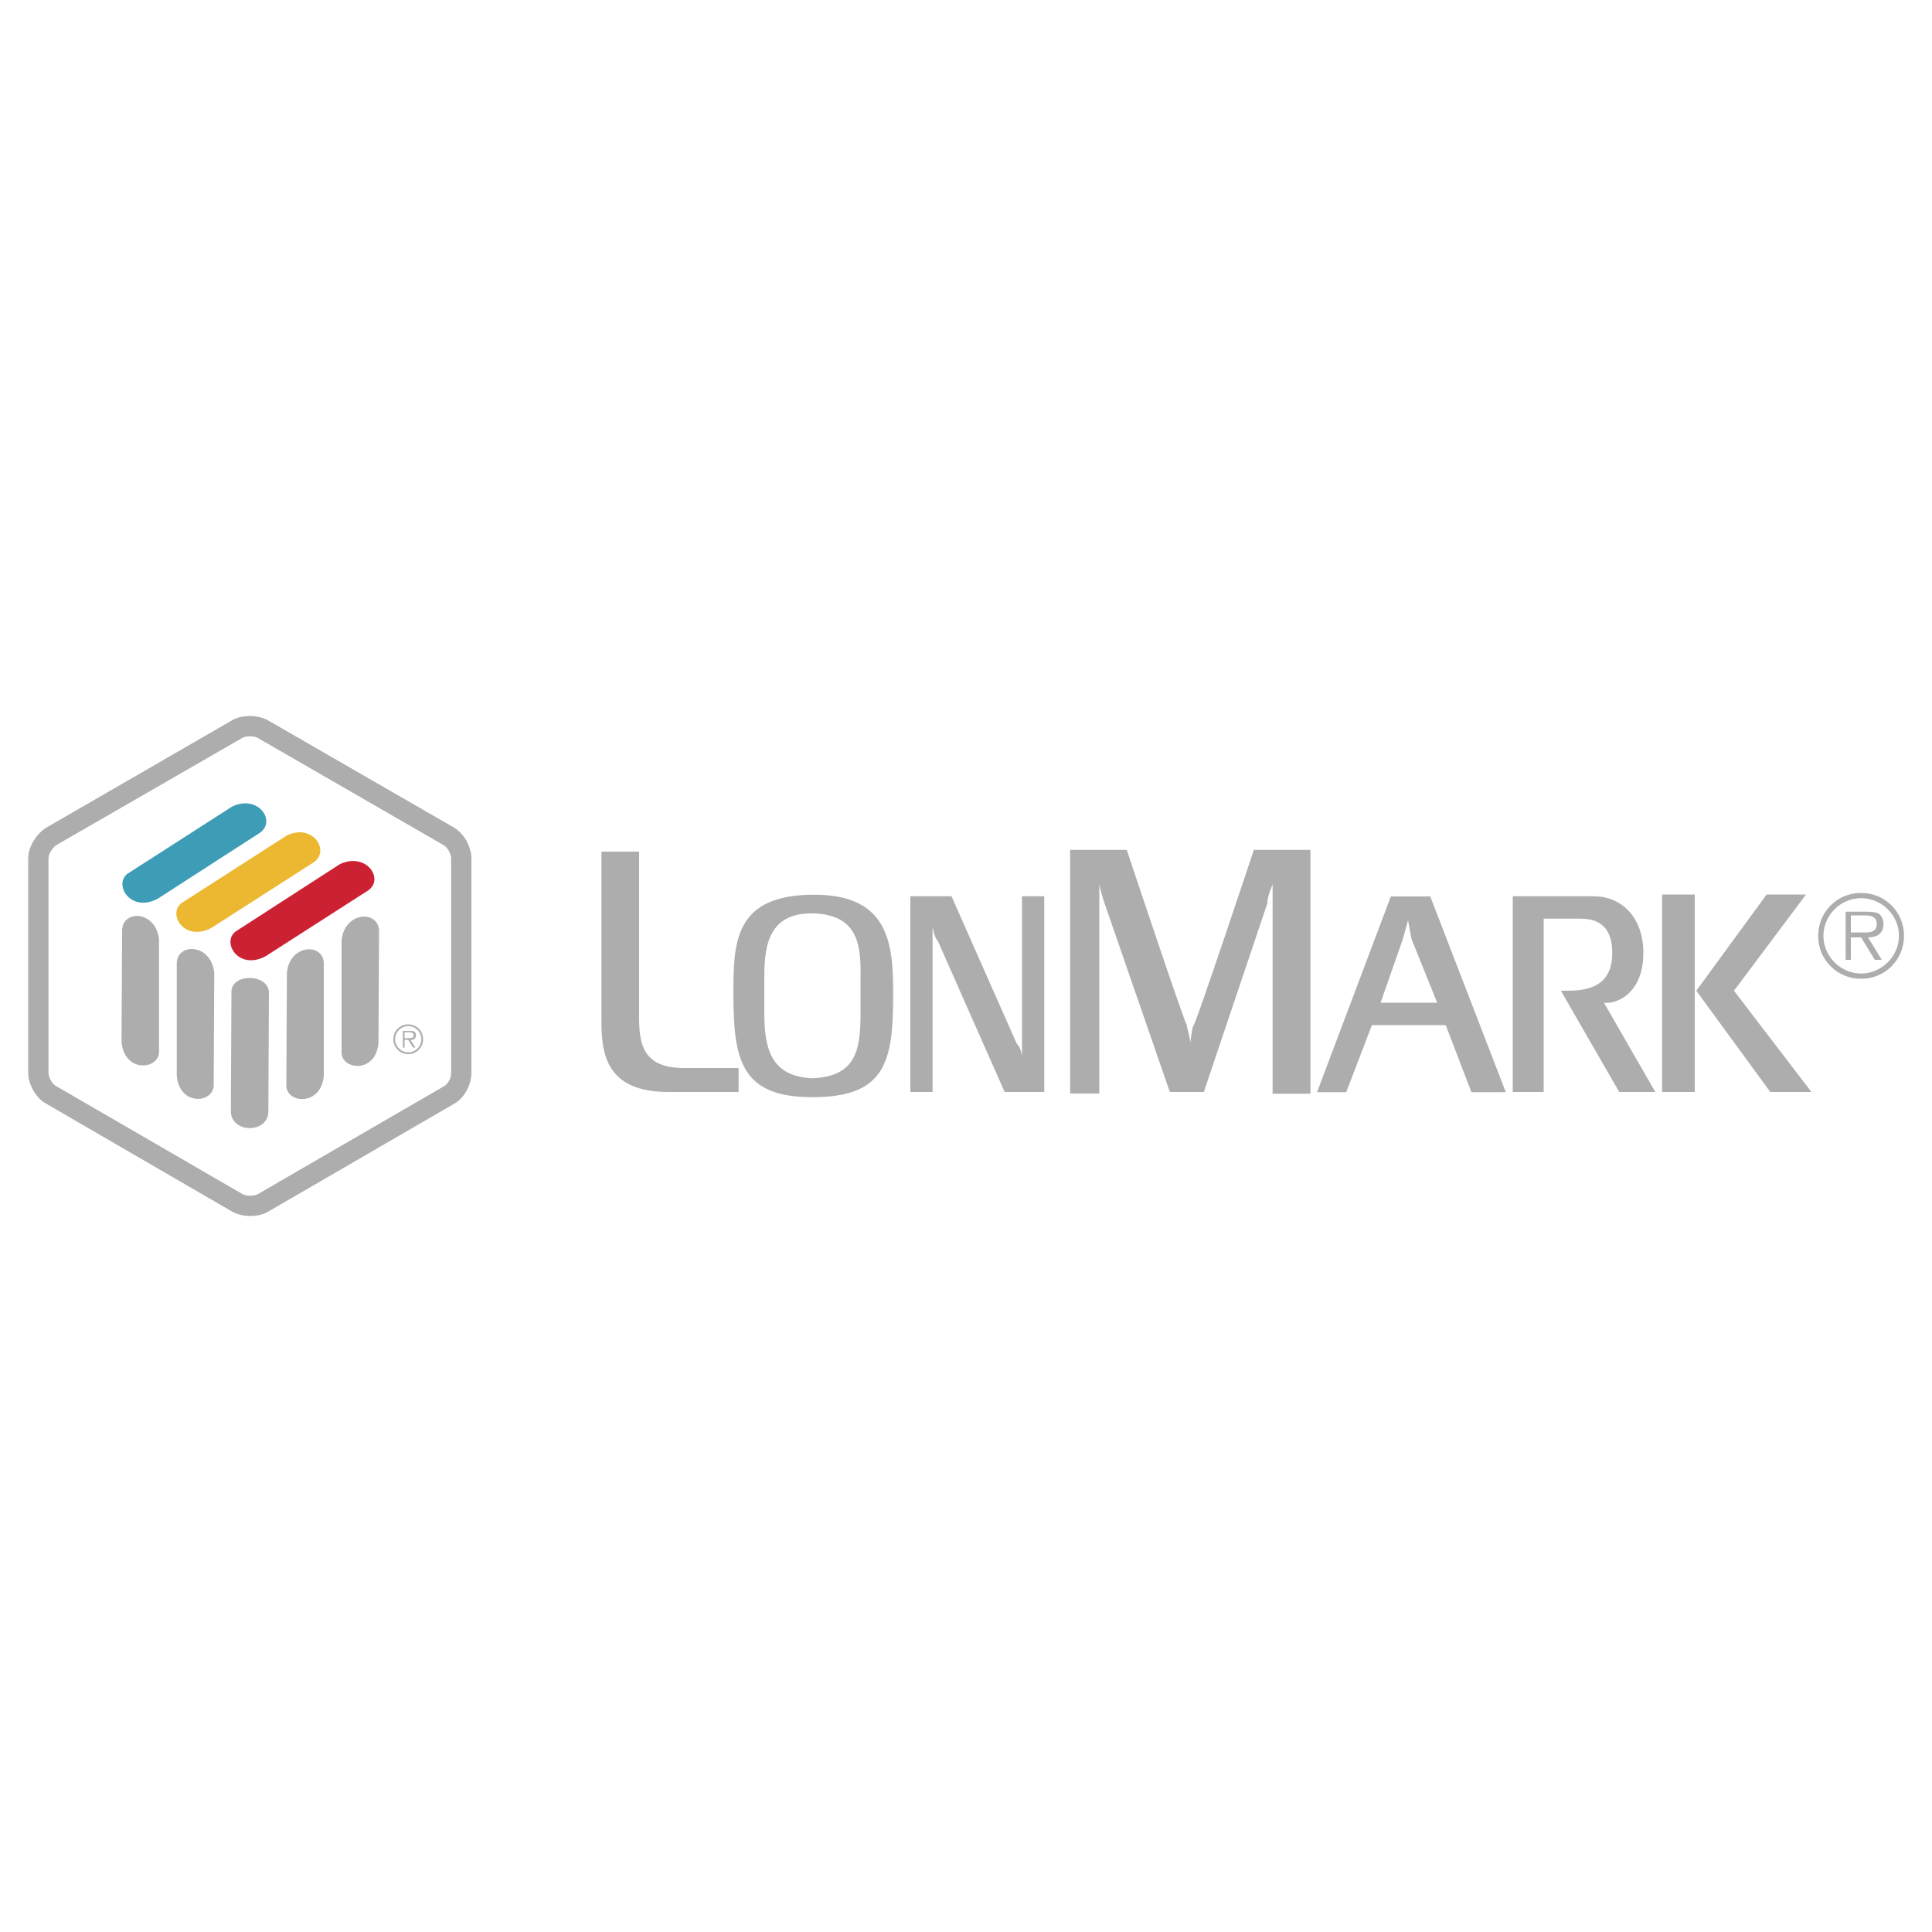 <?xml version="1.0" encoding="utf-8"?>
<!-- Generator: Adobe Illustrator 23.0.1, SVG Export Plug-In . SVG Version: 6.00 Build 0)  -->
<svg version="1.1" id="Layer_1" xmlns="http://www.w3.org/2000/svg" xmlns:xlink="http://www.w3.org/1999/xlink" x="0px" y="0px"
	 viewBox="0 0 1000 1000" style="enable-background:new 0 0 1000 1000;" xml:space="preserve">
<style type="text/css">
	.st0{fill:#ADADAD;}
	.st1{fill-rule:evenodd;clip-rule:evenodd;fill:#ADADAD;}
	.st2{fill-rule:evenodd;clip-rule:evenodd;fill:#CC2132;}
	.st3{fill-rule:evenodd;clip-rule:evenodd;fill:#ECB731;}
	.st4{fill-rule:evenodd;clip-rule:evenodd;fill:#3D9CB6;}
</style>
<g>
	<path class="st0" d="M120,372.9c2.7-1.6,6.1-2.3,9.4-2.3c3.3,0,6.7,0.8,9.4,2.3l0,0l96.1,55.4v0c2.6,1.5,4.9,4.1,6.5,6.8
		c1.6,2.9,2.6,6.2,2.6,9.1v111.2c0,3.1-1,6.5-2.6,9.3c-1.6,2.9-4,5.4-6.7,6.8l-95.8,55.6c-2.7,1.6-6.1,2.3-9.4,2.3
		c-3.3,0-6.8-0.8-9.4-2.3l-95.8-55.6c-2.8-1.4-5.2-3.9-6.9-6.8c-1.7-2.9-2.8-6.2-2.8-9.3V444.3c0-3,1.1-6.3,2.8-9.1
		c1.7-2.8,4-5.3,6.7-6.9v0L120,372.9L120,372.9L120,372.9z M129.4,381.1c-1.6,0-3.1,0.3-4.1,0.9v0l-96.1,55.4l0,0
		c-1,0.6-2,1.8-2.8,3.1v0c-0.8,1.3-1.3,2.7-1.3,3.7v111.2c0,1.2,0.5,2.6,1.3,4c0.7,1.2,1.7,2.3,2.6,2.7l0.3,0.2l96.1,55.7
		c1,0.6,2.5,0.9,4.1,0.9c1.6,0,3.1-0.3,4.1-0.9l96.1-55.7l0.3-0.2c0.8-0.4,1.6-1.3,2.3-2.5c0.8-1.3,1.2-2.8,1.2-4.1V444.3
		c0-1.2-0.5-2.6-1.2-3.9c-0.7-1.3-1.6-2.3-2.6-2.9l0,0L133.5,382v0C132.5,381.4,131,381.1,129.4,381.1L129.4,381.1z"/>
	<path class="st1" d="M148.5,503.4l-0.3,58.8c0.6,9.2,18.2,10.2,19.4-5.5v-58.2C167.3,488,150,488.6,148.5,503.4z M176.8,486.4v58.8
		c0.6,8.9,18.2,10.2,19.1-5.8l0.3-57.9C195.6,471.1,178.7,471.7,176.8,486.4z M91.5,498.2v58.2c0.9,15.7,18.2,15.1,19.1,5.8
		l0.3-58.8C109.1,488.3,92.1,488,91.5,498.2L91.5,498.2z M63.2,481.2l-0.3,57.9c1.2,16,18.5,14.8,19.4,5.9v-58.8
		C80.7,471.4,63.8,470.7,63.2,481.2z M119.8,512.9l-0.3,62.8c0.6,10.8,18.8,11.1,19.4,0l0.3-62.2C138.6,504,120.5,503.7,119.8,512.9
		L119.8,512.9z"/>
	<path class="st2" d="M175.9,447.3L122,482.1c-7.4,5.5,1.2,20.3,15.4,12.9l53.3-34.2C199,454.7,189.4,440.9,175.9,447.3L175.9,447.3
		z"/>
	<path class="st3" d="M148.2,432.6L94,467.4c-7.4,5.5,1.2,20.3,15.4,12.9l53.3-34.2C171,439.9,161.4,425.8,148.2,432.6L148.2,432.6z
		"/>
	<path class="st4" d="M120.1,417.5l-54.2,34.8c-7.1,5.5,1.5,20.3,15.7,12.9l53-34.2C143.2,424.8,133.4,411,120.1,417.5z"/>
	<path class="st1" d="M203.6,537.9c0-4.3,3.4-7.7,7.7-7.7c4.3,0,7.7,3.4,7.7,7.7c0,4.3-3.4,7.7-7.7,7.7
		C207,545.6,203.6,542.2,203.6,537.9z M218.1,537.9c0-3.7-3.1-6.8-6.8-6.8c-3.7,0-6.8,3.1-6.8,6.8c0,3.7,3.1,6.8,6.8,6.8
		C215,544.7,218.1,541.6,218.1,537.9z M215,542.2h-1.2l-2.5-4h-1.9v4h-0.9v-8.6h3.7c0.6,0,1.5,0,2.2,0.3c0.6,0.3,0.9,1.2,0.9,1.9
		c0,1.8-1.2,2.5-2.8,2.5L215,542.2L215,542.2z M211,537.3c1.2,0,3.1,0.3,3.1-1.5c0-1.2-1.2-1.5-2.2-1.5h-2.5v3.1L211,537.3
		L211,537.3z M710.1,530.6l-13.3,34.7h-15.1l38.2-101.3h20.4l39.1,101.3h-17.8l-13.3-34.7H710.1L710.1,530.6z M743.9,519l-13.3-32.9
		l-1.8-9.8l-2.7,9.8L714.6,519H743.9L743.9,519z M482.7,479.9v85.3h-11.5V463.9h21.3l33.8,76.4c0.9,0.9,1.8,1.8,2.7,6.2v-82.6h11.5
		v101.3H520L485.4,487C484.5,486.1,483.6,484.4,482.7,479.9L482.7,479.9z M799,565.2h-16V463.9h41.8c15.1,0,25.8,11.5,25.8,29.3
		c0,21.3-14.2,26.7-20.4,25.8l26.6,46.2h-18.7l-30.2-52.4c8.9,0,26.6,0.9,26.6-19.5c0-16-9.8-17.8-16.9-17.8H799L799,565.2
		L799,565.2L799,565.2z M330.8,527c0,14.2,2.7,25.8,23.1,25.8h28.4v12.4h-36.4c-32,0-34.6-19.6-34.6-36.4v-88h19.5V527z"/>
	<path class="st1" d="M420.5,567.9c-37.3,0-40.9-19.5-40.9-54.2c0-26.6,0.9-50.6,41.8-50.6c39.1,0,40.9,25.8,40.9,51.5
		C462.3,549.2,458.7,567.9,420.5,567.9L420.5,567.9z M471.2,565.2V463.9V565.2L471.2,565.2z M420.5,558.1
		c22.2-0.9,24.9-14.2,24.9-32.9v-16c0-15.1,1.8-35.5-24-36.4c-25.8-0.9-25.8,20.4-25.8,35.5v16C395.6,543,399.2,557.2,420.5,558.1
		L420.5,558.1z M860.3,463h16.9v102.2h-16.9V463z M937.6,565.2h-21.3L878,512.8l36.4-49.8h20.4l-37.3,49.8L937.6,565.2L937.6,565.2z
		 M623.1,565.2l32.9-97.7c0-2.7,0.9-5.3,2.7-9.8v108.4h19.6V439.9h-29.3c0,0-30.2,90.6-31.1,90.6c-0.9,1.8-0.9,2.7-1.8,8.9
		c-0.9-6.2-1.8-7.1-1.8-8.9c-0.9,0-31.1-90.6-31.1-90.6h-29.3v126.1h15.1V457.7c0.9,4.4,1.8,7.1,2.7,9.8l33.8,97.7L623.1,565.2
		L623.1,565.2L623.1,565.2z M540.5,463.9v101.3V463.9z M553.8,439.9v126.1V439.9L553.8,439.9z M941.1,484.4
		c-0.1-12.1,9.6-22.1,21.8-22.2c0.1,0,0.3,0,0.4,0c12.1-0.1,22.1,9.6,22.2,21.8c0,0.1,0,0.3,0,0.4c0.1,12.1-9.6,22.1-21.8,22.2
		c-0.1,0-0.3,0-0.4,0c-12.1,0.1-22.1-9.6-22.2-21.8C941.1,484.6,941.1,484.5,941.1,484.4z M982.9,484.4c0-10.7-8.9-19.5-19.6-19.5
		s-19.5,8.9-19.5,19.5s8.9,19.5,19.5,19.5S982.9,495,982.9,484.4z M974,496.8h-3.6l-7.1-11.6H958v11.6h-2.7v-24.9H966
		c1.8,0,4.4,0,6.2,0.9c1.8,0.9,2.7,3.6,2.7,5.3c0,5.3-3.6,7.1-8,7.1L974,496.8L974,496.8z M962.5,482.6c3.6,0,8.9,0.9,8.9-4.4
		c0-3.6-2.7-4.4-6.2-4.4H958v8.9L962.5,482.6L962.5,482.6z"/>
</g>
</svg>
